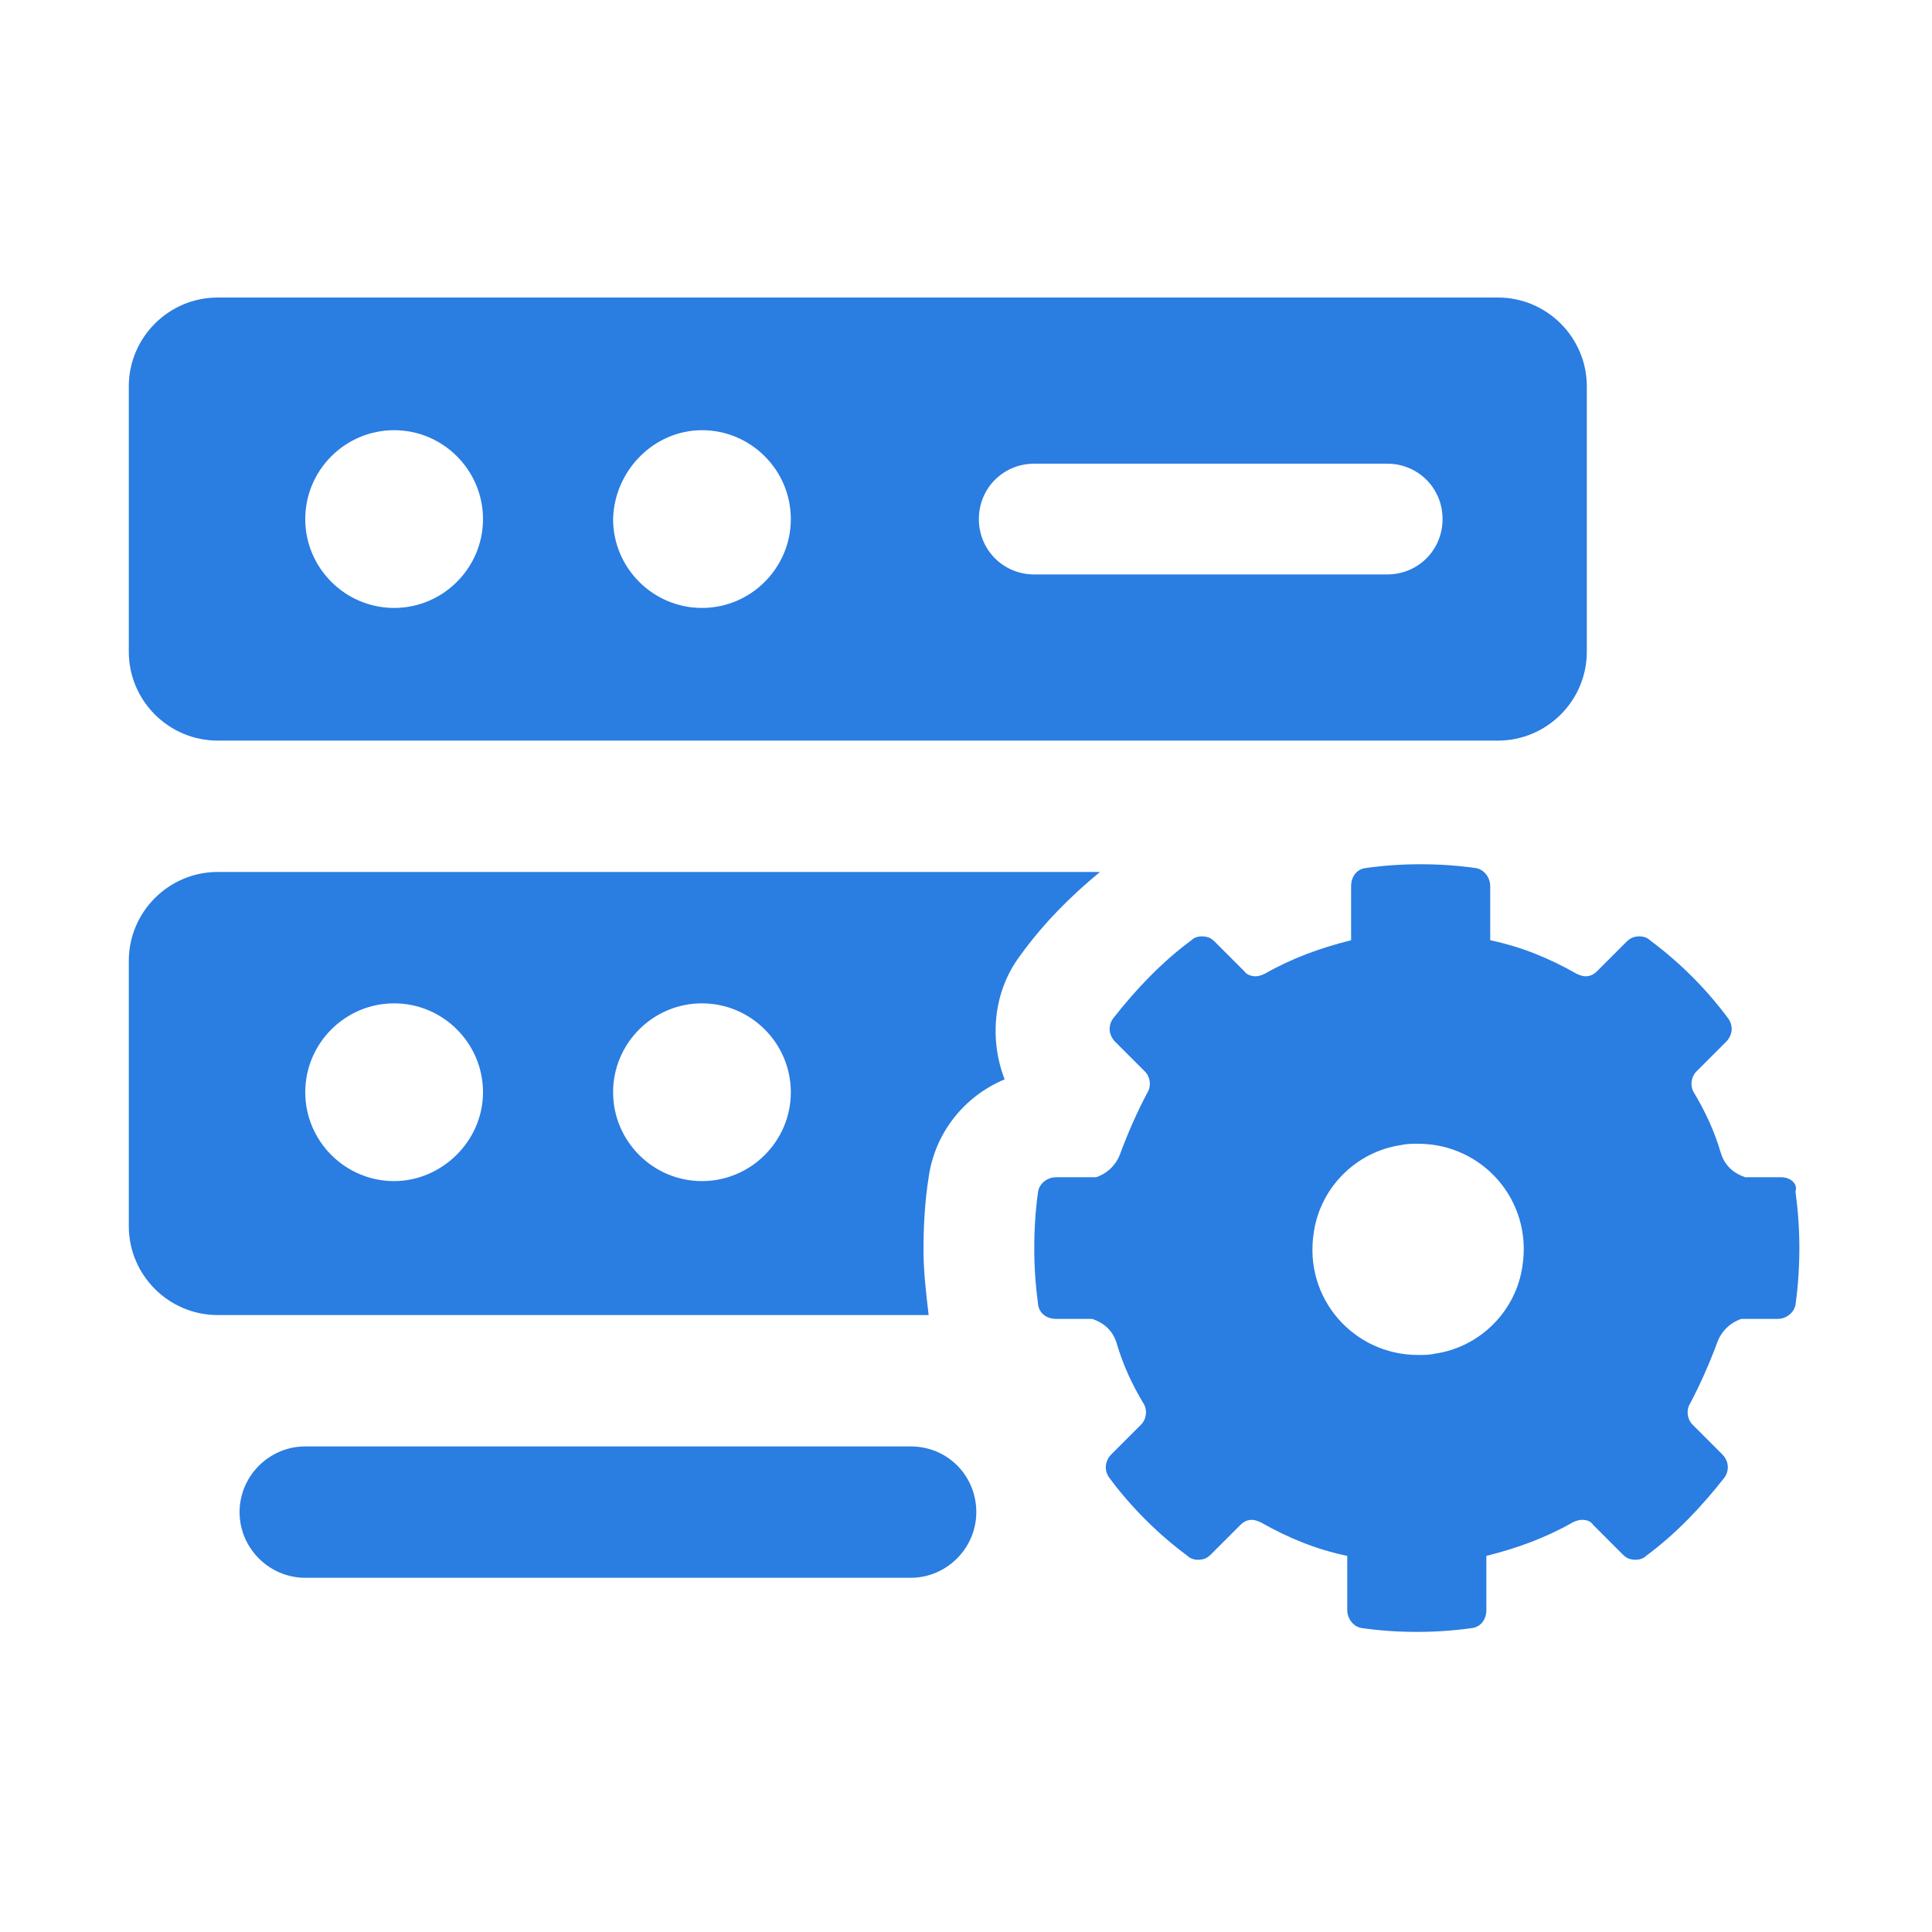 <?xml version="1.0" encoding="utf-8"?>
<!-- Generator: Adobe Illustrator 27.0.0, SVG Export Plug-In . SVG Version: 6.00 Build 0)  -->
<svg version="1.1" id="Layer_1" xmlns="http://www.w3.org/2000/svg" xmlns:xlink="http://www.w3.org/1999/xlink" x="0px" y="0px"
	 viewBox="0 0 150 150" style="enable-background:new 0 0 150 150;" xml:space="preserve">
<style type="text/css">
	.st0{fill:#2A7DE1;}
</style>
<path class="st0" d="M16.9,57.5h99.4c3.8,0,6.9-3.1,6.9-6.9V30c0-3.8-3.1-6.9-6.9-6.9H16.9c-3.8,0-6.9,3.1-6.9,6.9v20.6
	C10,54.4,13.1,57.5,16.9,57.5z M80.3,36h27.4c2.4,0,4.3,1.9,4.3,4.3s-1.9,4.3-4.3,4.3H80.3c-2.4,0-4.3-1.9-4.3-4.3S77.9,36,80.3,36z
	 M54.5,33.4c3.8,0,6.9,3.1,6.9,6.9c0,3.8-3.1,6.9-6.9,6.9s-6.9-3.1-6.9-6.9C47.7,36.5,50.8,33.4,54.5,33.4z M30.6,33.4
	c3.8,0,6.9,3.1,6.9,6.9c0,3.8-3.1,6.9-6.9,6.9s-6.9-3.1-6.9-6.9C23.7,36.5,26.8,33.4,30.6,33.4z M85.4,67.7H16.9
	c-3.8,0-6.9,3.1-6.9,6.9v20.6c0,3.8,3.1,6.9,6.9,6.9h55.2c-0.2-1.7-0.4-3.4-0.4-5c0-1.9,0.1-3.8,0.4-5.7c0.5-3.5,2.8-6.3,5.9-7.6
	c-1.2-3.1-0.9-6.8,1.2-9.6C81,71.7,83.1,69.6,85.4,67.7z M30.6,91.7c-3.8,0-6.9-3.1-6.9-6.9s3.1-6.9,6.9-6.9s6.9,3.1,6.9,6.9
	S34.3,91.7,30.6,91.7z M54.5,91.7c-3.8,0-6.9-3.1-6.9-6.9s3.1-6.9,6.9-6.9c3.8,0,6.9,3.1,6.9,6.9S58.3,91.7,54.5,91.7z M138.3,91.4
	h-2.8c-0.9-0.3-1.6-0.9-1.9-1.9c-0.5-1.7-1.2-3.2-2.1-4.7c-0.3-0.5-0.2-1.2,0.2-1.6l2.3-2.3c0.5-0.5,0.6-1.2,0.2-1.8
	c-1.7-2.3-3.8-4.4-6.1-6.1c-0.2-0.2-0.5-0.3-0.8-0.3c-0.4,0-0.7,0.1-1,0.4l-2.3,2.3c-0.3,0.3-0.6,0.4-0.9,0.4
	c-0.2,0-0.5-0.1-0.7-0.2c-2.1-1.2-4.3-2.1-6.7-2.6l0,0v-4.2c0-0.7-0.5-1.3-1.1-1.4c-1.4-0.2-2.8-0.3-4.3-0.3c-1.5,0-2.9,0.1-4.3,0.3
	c-0.7,0.1-1.1,0.7-1.1,1.4V73l0,0c-2.4,0.6-4.6,1.4-6.7,2.6c-0.2,0.1-0.5,0.2-0.7,0.2c-0.3,0-0.7-0.1-0.9-0.4l-2.3-2.3
	c-0.3-0.3-0.6-0.4-1-0.4c-0.3,0-0.6,0.1-0.8,0.3c-2.3,1.7-4.3,3.8-6.1,6.1c-0.4,0.6-0.3,1.3,0.2,1.8l2.3,2.3
	c0.4,0.4,0.5,1.1,0.2,1.6c-0.8,1.5-1.5,3.1-2.1,4.7c-0.3,0.9-1,1.6-1.9,1.9H82c-0.7,0-1.3,0.5-1.4,1.1c-0.2,1.4-0.3,2.9-0.3,4.4
	c0,1.5,0.1,2.9,0.3,4.4c0.1,0.7,0.7,1.1,1.4,1.1h2.8c0.9,0.3,1.6,0.9,1.9,1.9c0.5,1.7,1.2,3.2,2.1,4.7c0.3,0.5,0.2,1.2-0.2,1.6
	l-2.3,2.3c-0.5,0.5-0.6,1.2-0.2,1.8c1.7,2.3,3.8,4.4,6.1,6.1c0.2,0.2,0.5,0.3,0.8,0.3c0.4,0,0.7-0.1,1-0.4l2.3-2.3
	c0.3-0.3,0.6-0.4,0.9-0.4c0.2,0,0.5,0.1,0.7,0.2c2.1,1.2,4.3,2.1,6.7,2.6l0,0v4.2c0,0.7,0.5,1.3,1.1,1.4c1.4,0.2,2.8,0.3,4.3,0.3
	c1.5,0,2.9-0.1,4.3-0.3c0.7-0.1,1.1-0.7,1.1-1.4v-4.2l0,0c2.4-0.6,4.6-1.4,6.7-2.6c0.2-0.1,0.5-0.2,0.7-0.2c0.4,0,0.7,0.1,0.9,0.4
	l2.3,2.3c0.3,0.3,0.6,0.4,1,0.4c0.3,0,0.6-0.1,0.8-0.3c2.3-1.7,4.3-3.8,6.1-6.1c0.4-0.6,0.3-1.3-0.2-1.8l-2.3-2.3
	c-0.4-0.4-0.5-1.1-0.2-1.6c0.8-1.5,1.5-3.1,2.1-4.7c0.3-0.9,1-1.6,1.9-1.9h2.8c0.7,0,1.3-0.5,1.4-1.1c0.2-1.4,0.3-2.9,0.3-4.4
	c0-1.5-0.1-2.9-0.3-4.4C139.6,91.9,139,91.4,138.3,91.4z M118.2,98.3c-0.5,3.5-3.3,6.3-6.8,6.8c-0.4,0.1-0.9,0.1-1.3,0.1
	c-5,0-8.9-4.4-8.1-9.5c0.5-3.5,3.3-6.3,6.8-6.8c0.4-0.1,0.9-0.1,1.3-0.1C115.1,88.8,119,93.2,118.2,98.3z M70.7,112.3h-47
	c-2.8,0-5.1,2.3-5.1,5.1s2.3,5.1,5.1,5.1h47c2.8,0,5.1-2.3,5.1-5.1S73.6,112.3,70.7,112.3L70.7,112.3z"/>
</svg>
